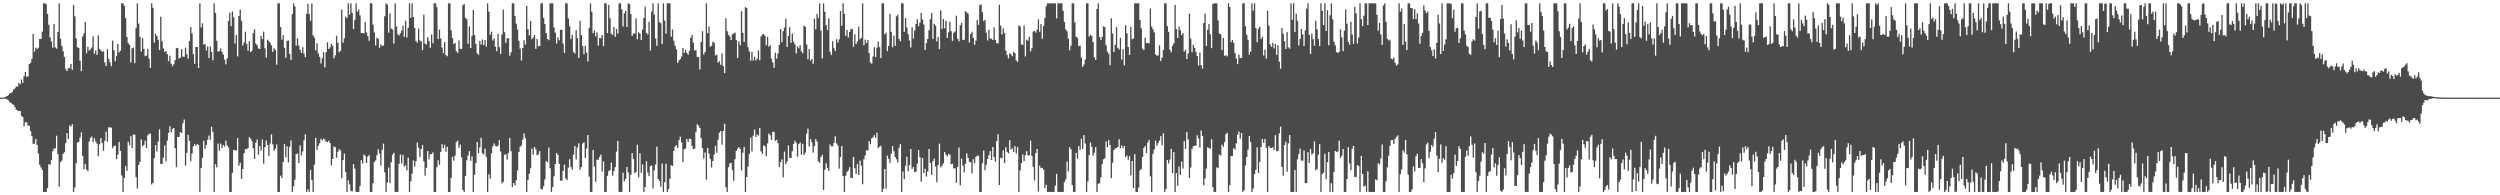 <?xml version="1.0" encoding="UTF-8"?>
<svg xmlns="http://www.w3.org/2000/svg" width="1920" height="150">
  <path d="M0 75.000h1v1.000H0zM1 75.000h1v1.000H1zM2 74.885h1v1.000H2zM3 74.700h1v1.000H3zM4 74.362h1v1.488H4zM5 73.705h1v2.614H5zM6 73.080h1v3.965H6zM7 71.683h1v6.855H7zM8 71.400h1v7.557H8zM9 70.510h1v9.457H9zM10 68.717h1v11.839H10zM11 67.930h1v14.403H11zM12 66.354h1v18.036H12zM13 66.531h1v18.204H13zM14 63.605h1v21.788H14zM15 64.732h1v20.466H15zM16 61.084h1v27.910H16zM17 63.650h1v26.260H17zM18 58.512h1v38.571H18zM19 55.308h1v38.607H19zM20 59.006h1v34.939H20zM21 58.689h1v37.757H21zM22 49.132h1v47.484H22zM23 48.325h1v52.372H23zM24 45.172h1v59.421H24zM25 26.013h1v84.535H25zM26 39.680h1v70.581H26zM27 36.614h1v70.151H27zM28 37.815h1v73.494H28zM29 36.656h1v81.299H29zM30 29.941h1v96.610H30zM31 29.880h1v98.708H31zM32 24.307h1v106.177H32zM33 2.579h1v144.842H33zM34 2.579h1v144.842H34zM35 3.314h1v144.107H35zM36 10.700h1v133.671H36zM37 18.987h1v107.188H37zM38 28.760h1v97.663H38zM39 31.813h1v90.950H39zM40 36.598h1v79.512H40zM41 18.307h1v95.811H41zM42 36.423h1v77.483H42zM43 37.389h1v66.840H43zM44 24.591h1v93.765H44zM45 2.579h1v140.820H45zM46 29.729h1v94.812H46zM47 35.212h1v88.120H47zM48 39.387h1v78.790H48zM49 43.773h1v73.143H49zM50 53.100h1v56.856H50zM51 54.581h1v47.664H51zM52 52.389h1v54.342H52zM53 52.257h1v44.151H53zM54 49.122h1v48.097H54zM55 53.677h1v41.687H55zM56 3.743h1v143.678H56zM57 12.523h1v131.415H57zM58 29.425h1v96.028H58zM59 36.199h1v73.342H59zM60 36.878h1v72.080H60zM61 46.694h1v59.059H61zM62 54.630h1v46.980H62zM63 28.103h1v91.755H63zM64 25.617h1v104.346H64zM65 16.801h1v109.102H65zM66 40.875h1v89.256H66zM67 35.812h1v95.675H67zM68 38.860h1v69.858H68zM69 37.920h1v68.020H69zM70 36.513h1v68.353H70zM71 27.854h1v81.246H71zM72 41.225h1v64.964H72zM73 38.685h1v69.914H73zM74 42.205h1v68.107H74zM75 27.251h1v92.724H75zM76 37.506h1v73.244H76zM77 38.813h1v67.200H77zM78 39.721h1v70.188H78zM79 39.412h1v76.428H79zM80 47.988h1v60.124H80zM81 50.666h1v50.486H81zM82 37.708h1v71.171H82zM83 45.125h1v52.648H83zM84 47.769h1v50.112H84zM85 50.841h1v47.188H85zM86 31.217h1v82.574H86zM87 38.574h1v73.722H87zM88 47.005h1v64.822H88zM89 42.844h1v79.459H89zM90 33.674h1v85.174H90zM91 40.244h1v68.691H91zM92 38.948h1v76.889H92zM93 2.579h1v132.150H93zM94 2.579h1v144.842H94zM95 4.404h1v132.315H95zM96 13.977h1v113.436H96zM97 28.481h1v102.763H97zM98 33.130h1v75.754H98zM99 34.510h1v77.013H99zM100 48.036h1v56.566H100zM101 37.000h1v76.647H101zM102 36.554h1v66.729H102zM103 48.555h1v54.908H103zM104 21.607h1v114.491H104zM105 2.579h1v142.157H105zM106 18.055h1v108.580H106zM107 28.329h1v95.965H107zM108 39.532h1v67.500H108zM109 29.265h1v83.042H109zM110 37.535h1v73.770H110zM111 43.176h1v64.860H111zM112 42.712h1v70.994H112zM113 37.435h1v66.534H113zM114 44.946h1v57.710H114zM115 52.061h1v50.617H115zM116 2.579h1v139.127H116zM117 5.970h1v134.442H117zM118 32.841h1v88.606H118zM119 25.796h1v85.741H119zM120 27.682h1v88.721H120zM121 30.466h1v78.359H121zM122 38.361h1v60.941H122zM123 12.746h1v113.163H123zM124 31.699h1v94.226H124zM125 37.265h1v83.842H125zM126 39.835h1v71.892H126zM127 39.228h1v84.732H127zM128 41.639h1v66.266H128zM129 46.981h1v55.045H129zM130 42.726h1v54.181H130zM131 48.902h1v52.775H131zM132 50.946h1v47.979H132zM133 49.350h1v48.898H133zM134 46.163h1v67.652H134zM135 36.987h1v91.347H135zM136 36.778h1v68.335H136zM137 44.923h1v60.317H137zM138 44.231h1v57.149H138zM139 37.819h1v64.385H139zM140 43.531h1v51.074H140zM141 43.561h1v48.260H141zM142 36.643h1v90.519H142zM143 41.620h1v75.706H143zM144 45.048h1v58.460H144zM145 31.523h1v76.656H145zM146 20.783h1v102.954H146zM147 25.670h1v92.370H147zM148 41.592h1v70.785H148zM149 49.024h1v61.468H149zM150 36.044h1v76.114H150zM151 36.043h1v74.546H151zM152 52.107h1v59.242H152zM153 2.579h1v144.842H153zM154 21.078h1v107.873H154zM155 17.933h1v103.245H155zM156 34.223h1v73.911H156zM157 33.843h1v80.429H157zM158 38.710h1v72.559H158zM159 35.646h1v71.779H159zM160 44.580h1v59.512H160zM161 35.761h1v71.543H161zM162 39.955h1v57.415H162zM163 46.337h1v54.984H163zM164 2.579h1v144.842H164zM165 10.021h1v116.120H165zM166 31.351h1v97.254H166zM167 39.658h1v70.622H167zM168 39.237h1v76.411H168zM169 37.163h1v73.094H169zM170 39.782h1v73.903H170zM171 41.855h1v69.479H171zM172 45.752h1v66.839H172zM173 49.432h1v58.620H173zM174 44.775h1v66.947H174zM175 16.150h1v97.029H175zM176 9.752h1v137.669H176zM177 20.106h1v127.315H177zM178 8.803h1v124.001H178zM179 13.270h1v101.903H179zM180 33.492h1v82.011H180zM181 26.821h1v88.742H181zM182 43.253h1v62.733H182zM183 12.256h1v115.015H183zM184 7.431h1v117.532H184zM185 15.915h1v121.577H185zM186 34.984h1v94.852H186zM187 32.568h1v85.076H187zM188 24.352h1v90.163H188zM189 33.735h1v80.868H189zM190 38.893h1v74.776H190zM191 31.564h1v73.696H191zM192 40.025h1v66.321H192zM193 38.987h1v69.448H193zM194 25.520h1v88.334H194zM195 22.460h1v99.622H195zM196 33.405h1v76.218H196zM197 34.769h1v72.328H197zM198 37.219h1v81.605H198zM199 37.641h1v74.550H199zM200 27.601h1v88.166H200zM201 30.126h1v76.916H201zM202 24.252h1v101.424H202zM203 37.081h1v75.921H203zM204 44.310h1v63.559H204zM205 30.489h1v80.800H205zM206 31.553h1v88.313H206zM207 32.857h1v77.392H207zM208 34.804h1v68.357H208zM209 39.878h1v70.978H209zM210 37.022h1v78.707H210zM211 38.349h1v75.780H211zM212 49.662h1v61.278H212zM213 2.579h1v144.842H213zM214 2.579h1v144.842H214zM215 20.735h1v114.171H215zM216 30.487h1v106.262H216zM217 27.074h1v97.372H217zM218 36.693h1v73.857H218zM219 44.328h1v76.548H219zM220 31.432h1v80.950H220zM221 31.070h1v93.673H221zM222 41.389h1v71.364H222zM223 45.998h1v61.790H223zM224 10.836h1v136.585H224zM225 2.579h1v140.559H225zM226 4.950h1v133.078H226zM227 35.079h1v83.259H227zM228 29.452h1v88.483H228zM229 34.979h1v90.195H229zM230 38.196h1v73.415H230zM231 40.725h1v78.629H231zM232 36.213h1v80.047H232zM233 41.163h1v66.631H233zM234 43.925h1v59.221H234zM235 10.570h1v136.851H235zM236 2.796h1v142.595H236zM237 10.747h1v136.674H237zM238 15.982h1v114.478H238zM239 2.579h1v135.714H239zM240 27.208h1v120.213H240zM241 28.899h1v97.630H241zM242 38.633h1v67.184H242zM243 33.223h1v81.909H243zM244 41.043h1v70.977H244zM245 43.602h1v66.415H245zM246 48.670h1v57.950H246zM247 44.802h1v63.025H247zM248 40.147h1v66.239H248zM249 51.772h1v55.465H249zM250 39.987h1v68.817H250zM251 32.489h1v76.639H251zM252 37.632h1v70.446H252zM253 36.420h1v73.484H253zM254 33.535h1v93.432H254zM255 35.210h1v86.887H255zM256 44.794h1v67.757H256zM257 42.511h1v70.580H257zM258 27.515h1v93.581H258zM259 32.833h1v83.694H259zM260 40.133h1v74.448H260zM261 39.055h1v76.413H261zM262 7.448h1v129.395H262zM263 32.776h1v90.216H263zM264 29.389h1v88.587H264zM265 12.734h1v119.451H265zM266 13.977h1v133.444H266zM267 2.579h1v135.904H267zM268 11.227h1v130.466H268zM269 2.579h1v143.975H269zM270 9.863h1v137.179H270zM271 22.350h1v103.756H271zM272 15.268h1v114.217H272zM273 2.579h1v144.842H273zM274 9.035h1v138.386H274zM275 7.449h1v139.972H275zM276 11.814h1v131.026H276zM277 25.410h1v97.640H277zM278 25.405h1v100.207H278zM279 25.679h1v92.958H279zM280 17.013h1v102.692H280zM281 24.916h1v100.269H281zM282 27.791h1v92.495H282zM283 31.283h1v87.815H283zM284 2.579h1v144.842H284zM285 2.579h1v144.842H285zM286 19.016h1v121.646H286zM287 24.957h1v99.509H287zM288 34.799h1v88.364H288zM289 28.946h1v90.186H289zM290 29.879h1v84.744H290zM291 36.730h1v81.238H291zM292 34.065h1v93.073H292zM293 35.377h1v79.717H293zM294 34.990h1v75.338H294zM295 12.422h1v119.927H295zM296 2.713h1v144.708H296zM297 3.494h1v136.608H297zM298 25.043h1v103.629H298zM299 10.350h1v130.233H299zM300 22.078h1v102.611H300zM301 22.667h1v96.130H301zM302 33.488h1v83.904H302zM303 2.579h1v144.842H303zM304 20.211h1v127.210H304zM305 26.285h1v121.136H305zM306 27.218h1v98.568H306zM307 25.720h1v92.948H307zM308 23.563h1v102.031H308zM309 19.694h1v99.221H309zM310 28.204h1v99.815H310zM311 15.862h1v111.096H311zM312 28.752h1v102.044H312zM313 21.264h1v99.788H313zM314 2.579h1v144.842H314zM315 13.692h1v125.620H315zM316 2.579h1v130.814H316zM317 13.098h1v110.084H317zM318 21.466h1v106.368H318zM319 31.598h1v92.239H319zM320 32.697h1v76.819H320zM321 21.885h1v91.481H321zM322 31.041h1v89.437H322zM323 31.785h1v82.720H323zM324 38.517h1v72.790H324zM325 11.210h1v112.687H325zM326 33.559h1v101.367H326zM327 34.079h1v94.866H327zM328 28.490h1v87.448H328zM329 31.477h1v90.951H329zM330 36.661h1v81.871H330zM331 26.484h1v91.746H331zM332 33.187h1v83.845H332zM333 2.579h1v144.842H333zM334 2.579h1v144.842H334zM335 5.537h1v122.863H335zM336 29.980h1v93.080H336zM337 22.760h1v103.877H337zM338 29.481h1v87.213H338zM339 36.532h1v74.202H339zM340 40.847h1v72.892H340zM341 32.335h1v78.896H341zM342 42.308h1v74.199H342zM343 43.159h1v69.602H343zM344 2.579h1v144.842H344zM345 2.579h1v144.842H345zM346 23.290h1v113.324H346zM347 29.183h1v91.257H347zM348 33.852h1v89.581H348zM349 32.993h1v86.561H349zM350 39.373h1v69.764H350zM351 40.507h1v67.464H351zM352 31.063h1v82.443H352zM353 37.527h1v73.451H353zM354 37.495h1v83.372H354zM355 4.109h1v141.736H355zM356 3.020h1v144.401H356zM357 13.704h1v121.399H357zM358 14.794h1v108.319H358zM359 33.626h1v85.857H359zM360 20.319h1v95.735H360zM361 36.883h1v86.620H361zM362 27.501h1v92.616H362zM363 7.610h1v139.811H363zM364 26.753h1v107.492H364zM365 33.709h1v91.433H365zM366 40.960h1v68.059H366zM367 42.133h1v75.585H367zM368 31.477h1v81.660H368zM369 34.203h1v71.572H369zM370 30.341h1v87.292H370zM371 34.612h1v84.069H371zM372 30.705h1v83.417H372zM373 35.899h1v84.570H373zM374 2.579h1v144.842H374zM375 8.976h1v124.971H375zM376 26.687h1v110.442H376zM377 24.238h1v93.464H377zM378 31.069h1v81.251H378zM379 29.422h1v80.739H379zM380 35.852h1v76.127H380zM381 39.401h1v73.137H381zM382 25.975h1v85.891H382zM383 36.218h1v71.528H383zM384 41.380h1v74.999H384zM385 26.563h1v114.203H385zM386 7.392h1v132.200H386zM387 24.702h1v94.250H387zM388 32.892h1v85.563H388zM389 29.312h1v93.320H389zM390 29.389h1v88.003H390zM391 42.757h1v63.286H391zM392 40.205h1v75.966H392zM393 2.579h1v141.123H393zM394 2.579h1v137.979H394zM395 12.231h1v130.211H395zM396 18.190h1v120.205H396zM397 22.676h1v108.233H397zM398 31.294h1v85.447H398zM399 37.292h1v75.461H399zM400 46.448h1v65.226H400zM401 36.906h1v70.322H401zM402 30.852h1v71.606H402zM403 34.222h1v71.732H403zM404 4.457h1v142.964H404zM405 22.498h1v115.786H405zM406 27.074h1v106.428H406zM407 16.183h1v113.009H407zM408 30.123h1v84.078H408zM409 28.766h1v90.051H409zM410 26.902h1v86.040H410zM411 37.519h1v77.121H411zM412 29.867h1v89.426H412zM413 35.517h1v83.029H413zM414 35.189h1v80.884H414zM415 2.579h1v142.426H415zM416 2.579h1v142.965H416zM417 13.751h1v129.196H417zM418 18.357h1v119.426H418zM419 25.392h1v98.190H419zM420 29.888h1v94.796H420zM421 30.866h1v82.454H421zM422 2.579h1v126.615H422zM423 2.579h1v144.842H423zM424 2.579h1v141.020H424zM425 21.110h1v114.333H425zM426 25.100h1v100.860H426zM427 33.392h1v84.122H427zM428 28.675h1v90.211H428zM429 30.992h1v94.790H429zM430 22.870h1v115.761H430zM431 22.905h1v115.995H431zM432 33.482h1v97.789H432zM433 40.706h1v85.686H433zM434 2.579h1v134.556H434zM435 2.579h1v135.774H435zM436 14.126h1v114.581H436zM437 20.236h1v102.047H437zM438 30.001h1v98.190H438zM439 26.757h1v103.493H439zM440 39.823h1v78.917H440zM441 41.182h1v70.874H441zM442 23.369h1v99.114H442zM443 29.427h1v83.887H443zM444 44.418h1v65.627H444zM445 15.949h1v114.413H445zM446 26.925h1v101.343H446zM447 35.362h1v74.862H447zM448 41.696h1v67.606H448zM449 35.152h1v86.261H449zM450 40.442h1v73.725H450zM451 47.234h1v56.432H451zM452 21.395h1v114.217H452zM453 2.579h1v144.842H453zM454 9.014h1v138.407H454zM455 25.503h1v89.624H455zM456 23.444h1v104.506H456zM457 27.884h1v111.688H457zM458 24.868h1v97.715H458zM459 35.041h1v87.650H459zM460 29.245h1v91.212H460zM461 29.321h1v89.418H461zM462 26.903h1v104.869H462zM463 35.408h1v88.611H463zM464 2.579h1v144.842H464zM465 2.579h1v144.842H465zM466 25.379h1v109.639H466zM467 3.835h1v127.640H467zM468 14.038h1v116.576H468zM469 25.942h1v98.943H469zM470 26.652h1v108.143H470zM471 20.743h1v110.696H471zM472 28.258h1v100.123H472zM473 22.239h1v94.215H473zM474 25.814h1v82.592H474zM475 2.579h1v144.842H475zM476 2.579h1v144.842H476zM477 7.103h1v140.318H477zM478 20.338h1v112.301H478zM479 10.215h1v129.131H479zM480 8.350h1v129.086H480zM481 20.661h1v107.614H481zM482 2.579h1v129.865H482zM483 3.185h1v144.236H483zM484 10.783h1v123.443H484zM485 27.626h1v89.991H485zM486 25.701h1v96.586H486zM487 25.818h1v107.215H487zM488 14.125h1v117.919H488zM489 30.110h1v81.037H489zM490 24.791h1v111.471H490zM491 25.835h1v91.935H491zM492 30.711h1v101.984H492zM493 22.713h1v103.561H493zM494 13.828h1v133.593H494zM495 5.121h1v138.510H495zM496 25.335h1v98.531H496zM497 26.495h1v105.917H497zM498 16.869h1v118.429H498zM499 38.825h1v88.825H499zM500 8.900h1v118.201H500zM501 2.579h1v142.160H501zM502 11.291h1v119.512H502zM503 29.619h1v96.739H503zM504 35.249h1v77.414H504zM505 2.579h1v134.874H505zM506 17.013h1v121.960H506zM507 17.802h1v125.649H507zM508 33.893h1v91.700H508zM509 2.579h1v144.842H509zM510 15.881h1v124.068H510zM511 25.823h1v99.913H511zM512 2.579h1v144.842H512zM513 2.579h1v142.528H513zM514 2.579h1v134.694H514zM515 28.230h1v98.638H515zM516 22.623h1v104.924H516zM517 31.295h1v84.595H517zM518 35.133h1v77.249H518zM519 37.882h1v73.603H519zM520 48.262h1v65.392H520zM521 46.459h1v61.136H521zM522 45.424h1v59.490H522zM523 43.443h1v65.932H523zM524 36.877h1v87.644H524zM525 40.638h1v74.055H525zM526 38.470h1v75.573H526zM527 40.599h1v66.082H527zM528 41.980h1v67.008H528zM529 38.986h1v67.499H529zM530 29.009h1v77.834H530zM531 26.865h1v85.274H531zM532 32.840h1v81.756H532zM533 38.636h1v75.641H533zM534 38.567h1v62.723H534zM535 43.692h1v51.682H535zM536 43.857h1v52.597H536zM537 53.389h1v44.898H537zM538 32.205h1v73.934H538zM539 23.951h1v89.866H539zM540 41.811h1v80.034H540zM541 39.982h1v77.162H541zM542 2.579h1v135.413H542zM543 25.459h1v88.097H543zM544 20.351h1v97.671H544zM545 35.914h1v86.275H545zM546 35.141h1v93.499H546zM547 32.014h1v91.617H547zM548 32.892h1v85.801H548zM549 42.595h1v69.375H549zM550 41.998h1v75.361H550zM551 48.002h1v59.302H551zM552 47.021h1v54.909H552zM553 49.783h1v50.867H553zM554 41.063h1v70.061H554zM555 50.768h1v49.856H555zM556 56.143h1v38.886H556zM557 14.008h1v129.739H557zM558 23.969h1v123.452H558zM559 26.779h1v101.637H559zM560 27.995h1v97.519H560zM561 30.729h1v94.368H561zM562 26.388h1v104.361H562zM563 25.700h1v113.176H563zM564 25.046h1v97.277H564zM565 30.749h1v85.236H565zM566 44.485h1v69.690H566zM567 31.719h1v81.310H567zM568 34.783h1v79.550H568zM569 8.612h1v122.265H569zM570 25.290h1v91.998H570zM571 32.241h1v80.541H571zM572 5.454h1v141.967H572zM573 6.243h1v129.683H573zM574 36.231h1v91.594H574zM575 39.492h1v78.555H575zM576 46.652h1v59.085H576zM577 39.791h1v76.635H577zM578 46.433h1v57.794H578zM579 43.449h1v56.064H579zM580 46.514h1v58.695H580zM581 44.999h1v58.319H581zM582 38.579h1v65.626H582zM583 46.305h1v51.873H583zM584 28.002h1v88.204H584zM585 26.481h1v91.702H585zM586 26.154h1v85.510H586zM587 27.447h1v84.937H587zM588 34.718h1v85.180H588zM589 28.199h1v81.942H589zM590 35.897h1v66.547H590zM591 34.621h1v69.247H591zM592 45.011h1v62.413H592zM593 47.995h1v53.296H593zM594 52.092h1v49.193H594zM595 40.552h1v67.631H595zM596 45.094h1v62.250H596zM597 41.158h1v68.764H597zM598 34.489h1v93.827H598zM599 22.231h1v102.408H599zM600 32.491h1v89.881H600zM601 23.947h1v112.220H601zM602 21.127h1v95.257H602zM603 14.423h1v111.752H603zM604 36.050h1v88.037H604zM605 27.619h1v84.161H605zM606 20.843h1v100.384H606zM607 32.870h1v88.463H607zM608 25.656h1v90.370H608zM609 32.228h1v78.279H609zM610 34.013h1v74.046H610zM611 40.991h1v68.733H611zM612 35.599h1v84.693H612zM613 37.122h1v73.589H613zM614 34.732h1v74.558H614zM615 39.477h1v79.249H615zM616 40.917h1v69.538H616zM617 19.643h1v99.402H617zM618 20.655h1v96.589H618zM619 34.113h1v68.506H619zM620 45.502h1v53.252H620zM621 37.626h1v74.857H621zM622 46.617h1v60.272H622zM623 45.321h1v63.897H623zM624 48.971h1v68.253H624zM625 14.225h1v97.935H625zM626 22.462h1v84.317H626zM627 10.702h1v97.991H627zM628 13.935h1v109.872H628zM629 2.579h1v122.335H629zM630 23.525h1v97.059H630zM631 44.858h1v73.974H631zM632 2.579h1v143.406H632zM633 9.045h1v121.299H633zM634 19.268h1v106.071H634zM635 23.036h1v106.098H635zM636 14.083h1v117.252H636zM637 39.642h1v71.231H637zM638 42.297h1v70.133H638zM639 31.658h1v80.737H639zM640 37.055h1v72.736H640zM641 39.177h1v65.538H641zM642 30.108h1v80.050H642zM643 32.776h1v78.987H643zM644 30.255h1v99.236H644zM645 8.470h1v112.169H645zM646 19.760h1v92.471H646zM647 2.579h1v132.565H647zM648 10.600h1v136.821H648zM649 27.517h1v107.425H649zM650 22.890h1v109.180H650zM651 28.803h1v102.070H651zM652 24.633h1v103.734H652zM653 22.413h1v114.198H653zM654 22.180h1v114.480H654zM655 35.911h1v84.638H655zM656 26.332h1v102.900H656zM657 33.853h1v99.845H657zM658 31.891h1v94.075H658zM659 20.421h1v113.971H659zM660 30.205h1v93.113H660zM661 28.964h1v98.322H661zM662 2.579h1v138.929H662zM663 34.819h1v87.444H663zM664 30.399h1v88.933H664zM665 33.094h1v82.253H665zM666 30.687h1v85.015H666zM667 40.801h1v67.688H667zM668 48.052h1v62.749H668zM669 48.916h1v57.343H669zM670 43.356h1v62.072H670zM671 36.287h1v67.585H671zM672 43.700h1v62.176H672zM673 36.596h1v65.407H673zM674 31.913h1v81.845H674zM675 36.202h1v76.416H675zM676 44.548h1v67.385H676zM677 2.579h1v144.842H677zM678 2.579h1v142.463H678zM679 26.372h1v103.397H679zM680 25.036h1v119.740H680zM681 39.277h1v80.259H681zM682 35.310h1v86.642H682zM683 10.642h1v114.444H683zM684 24.412h1v93.661H684zM685 36.344h1v75.885H685zM686 27.374h1v88.872H686zM687 35.112h1v85.435H687zM688 12.480h1v109.824H688zM689 11.231h1v113.520H689zM690 30.001h1v83.436H690zM691 31.674h1v78.953H691zM692 2.579h1v144.842H692zM693 2.579h1v129.185H693zM694 24.530h1v112.980H694zM695 13.855h1v113.436H695zM696 21.160h1v99.226H696zM697 26.337h1v105.190H697zM698 31.133h1v95.707H698zM699 36.455h1v78.023H699zM700 20.850h1v108.915H700zM701 29.632h1v98.749H701zM702 23.353h1v108.797H702zM703 18.427h1v113.390H703zM704 14.724h1v111.082H704zM705 20.237h1v94.961H705zM706 17.354h1v103.417H706zM707 9.926h1v129.585H707zM708 15.005h1v106.275H708zM709 18.849h1v114.091H709zM710 38.347h1v91.239H710zM711 33.125h1v102.496H711zM712 29.853h1v101.905H712zM713 23.265h1v91.200H713zM714 14.687h1v110.483H714zM715 10.077h1v124.116H715zM716 29.875h1v93.905H716zM717 18.204h1v103.535H717zM718 19.677h1v108.204H718zM719 31.803h1v108.252H719zM720 28.375h1v98.369H720zM721 37.719h1v72.553H721zM722 7.913h1v120.656H722zM723 22.214h1v105.092H723zM724 14.658h1v110.778H724zM725 21.725h1v95.079H725zM726 15.872h1v102.949H726zM727 29.133h1v90.997H727zM728 24.816h1v93.393H728zM729 16.681h1v102.066H729zM730 23.981h1v102.199H730zM731 31.370h1v94.368H731zM732 25.147h1v104.211H732zM733 24.161h1v105.079H733zM734 12.044h1v128.322H734zM735 29.709h1v98.386H735zM736 31.731h1v81.577H736zM737 19.474h1v122.805H737zM738 17.572h1v104.322H738zM739 30.831h1v96.323H739zM740 30.544h1v101.921H740zM741 8.544h1v117.278H741zM742 9.542h1v108.268H742zM743 10.435h1v110.796H743zM744 32.631h1v91.613H744zM745 26.152h1v98.531H745zM746 24.321h1v108.795H746zM747 29.018h1v93.175H747zM748 34.369h1v91.022H748zM749 31.182h1v89.334H749zM750 15.321h1v104.110H750zM751 19.051h1v100.644H751zM752 3.971h1v143.450H752zM753 3.368h1v144.053H753zM754 9.428h1v115.965H754zM755 16.225h1v99.396H755zM756 15.343h1v115.374H756zM757 25.146h1v101.324H757zM758 31.101h1v91.071H758zM759 22.783h1v96.454H759zM760 29.533h1v86.557H760zM761 29.704h1v93.116H761zM762 30.777h1v82.088H762zM763 20.973h1v99.649H763zM764 30.660h1v93.583H764zM765 33.116h1v75.266H765zM766 33.361h1v69.703H766zM767 3.694h1v138.367H767zM768 19.588h1v101.486H768zM769 26.504h1v95.211H769zM770 21.738h1v93.694H770zM771 25.517h1v99.733H771zM772 38.877h1v74.107H772zM773 42.282h1v74.350H773zM774 44.829h1v73.009H774zM775 40.887h1v66.789H775zM776 41.750h1v73.193H776zM777 43.228h1v70.586H777zM778 39.688h1v77.048H778zM779 40.792h1v71.433H779zM780 46.436h1v71.452H780zM781 47.526h1v65.448H781zM782 19.543h1v127.877H782zM783 20.315h1v110.540H783zM784 34.119h1v91.231H784zM785 34.484h1v84.077H785zM786 19.620h1v104.009H786zM787 43.363h1v75.869H787zM788 30.393h1v85.695H788zM789 31.288h1v88.129H789zM790 28.174h1v91.124H790zM791 39.488h1v68.555H791zM792 37.075h1v82.738H792zM793 24.206h1v103.922H793zM794 23.671h1v114.892H794zM795 25.049h1v92.561H795zM796 22.785h1v91.620H796zM797 14.850h1v132.210H797zM798 24.361h1v102.900H798zM799 18.480h1v110.691H799zM800 29.762h1v99.156H800zM801 20.008h1v110.420H801zM802 13.788h1v130.751H802zM803 4.762h1v137.139H803zM804 2.579h1v144.842H804zM805 2.579h1v144.842H805zM806 2.579h1v144.842H806zM807 2.579h1v144.842H807zM808 2.579h1v144.842H808zM809 2.579h1v144.842H809zM810 2.579h1v139.930H810zM811 14.117h1v119.398H811zM812 2.579h1v144.842H812zM813 2.579h1v144.842H813zM814 2.579h1v144.842H814zM815 2.579h1v144.842H815zM816 8.297h1v139.124H816zM817 16.899h1v123.075H817zM818 22.545h1v115.252H818zM819 24.070h1v99.936H819zM820 29.639h1v101.990H820zM821 38.632h1v74.481H821zM822 35.147h1v79.570H822zM823 2.579h1v139.530H823zM824 2.579h1v144.842H824zM825 17.292h1v130.129H825zM826 28.196h1v89.173H826zM827 29.011h1v92.817H827zM828 35.491h1v76.649H828zM829 35.140h1v79.921H829zM830 44.299h1v62.269H830zM831 51.354h1v63.051H831zM832 49.580h1v54.146H832zM833 45.899h1v64.342H833zM834 2.579h1v144.842H834zM835 2.579h1v136.839H835zM836 28.041h1v91.092H836zM837 26.696h1v82.717H837zM838 27.667h1v85.143H838zM839 32.199h1v87.337H839zM840 43.891h1v73.464H840zM841 45.976h1v66.992H841zM842 6.894h1v140.527H842zM843 2.579h1v138.517H843zM844 28.525h1v112.171H844zM845 30.606h1v105.706H845zM846 28.364h1v97.784H846zM847 20.231h1v102.118H847zM848 20.804h1v100.802H848zM849 34.715h1v73.997H849zM850 39.600h1v73.455H850zM851 41.291h1v66.381H851zM852 50.080h1v61.230H852zM853 14.040h1v122.800H853zM854 25.658h1v99.389H854zM855 39.935h1v75.303H855zM856 34.479h1v79.565H856zM857 20.906h1v92.831H857zM858 36.758h1v76.159H858zM859 38.034h1v68.860H859zM860 29.060h1v84.776H860zM861 45.785h1v65.856H861zM862 37.760h1v76.075H862zM863 50.191h1v61.945H863zM864 19.374h1v101.271H864zM865 25.529h1v93.808H865zM866 36.085h1v86.718H866zM867 42.209h1v77.630H867zM868 20.567h1v114.115H868zM869 30.122h1v93.528H869zM870 29.534h1v114.914H870zM871 2.579h1v115.831H871zM872 2.579h1v144.842H872zM873 2.579h1v144.842H873zM874 2.579h1v141.388H874zM875 15.352h1v115.608H875zM876 21.712h1v108.097H876zM877 37.250h1v83.327H877zM878 38.487h1v75.179H878zM879 28.938h1v83.211H879zM880 33.106h1v84.404H880zM881 32.912h1v76.569H881zM882 33.379h1v74.072H882zM883 6.576h1v128.886H883zM884 20.346h1v127.075H884zM885 22.467h1v95.670H885zM886 24.882h1v89.891H886zM887 41.835h1v66.209H887zM888 42.725h1v69.300H888zM889 42.527h1v67.377H889zM890 34.763h1v73.223H890zM891 46.829h1v57.742H891zM892 44.237h1v67.386H892zM893 38.343h1v64.016H893zM894 2.579h1v144.842H894zM895 2.579h1v142.590H895zM896 20.105h1v102.733H896zM897 24.388h1v101.226H897zM898 38.187h1v84.346H898zM899 40.134h1v74.183H899zM900 35.121h1v97.804H900zM901 33.333h1v83.477H901zM902 3.809h1v143.612H902zM903 22.426h1v110.519H903zM904 29.208h1v113.519H904zM905 20.507h1v107.458H905zM906 23.200h1v111.156H906zM907 26.953h1v97.228H907zM908 25.295h1v104.185H908zM909 39.640h1v68.770H909zM910 38.170h1v76.221H910zM911 45.430h1v55.819H911zM912 41.026h1v66.024H912zM913 10.502h1v126.375H913zM914 29.717h1v98.922H914zM915 40.138h1v74.179H915zM916 34.509h1v77.820H916zM917 36.753h1v75.260H917zM918 39.857h1v71.900H918zM919 43.097h1v60.808H919zM920 50.341h1v56.050H920zM921 40.501h1v72.861H921zM922 50.086h1v50.167H922zM923 52.715h1v51.670H923zM924 17.712h1v124.675H924zM925 10.383h1v126.720H925zM926 35.275h1v94.209H926zM927 22.823h1v90.273H927zM928 18.479h1v95.242H928zM929 26.249h1v88.029H929zM930 36.947h1v69.987H930zM931 3.078h1v140.583H931zM932 2.579h1v144.842H932zM933 2.579h1v144.842H933zM934 2.579h1v125.971H934zM935 15.687h1v113.495H935zM936 25.755h1v92.910H936zM937 26.266h1v93.252H937zM938 38.483h1v72.558H938zM939 29.114h1v83.658H939zM940 42.904h1v66.266H940zM941 42.319h1v60.690H941zM942 43.298h1v58.631H942zM943 2.579h1v144.842H943zM944 5.473h1v136.670H944zM945 32.438h1v87.387H945zM946 30.658h1v89.080H946zM947 32.806h1v81.032H947zM948 40.855h1v74.005H948zM949 44.934h1v65.102H949zM950 49.241h1v54.170H950zM951 42.058h1v58.963H951zM952 44.642h1v61.848H952zM953 44.456h1v57.677H953zM954 2.579h1v144.842H954zM955 2.579h1v143.536H955zM956 20.153h1v106.941H956zM957 26.636h1v93.919H957zM958 30.570h1v84.378H958zM959 41.934h1v62.474H959zM960 39.728h1v69.232H960zM961 2.579h1v144.842H961zM962 8.187h1v136.561H962zM963 2.579h1v131.095H963zM964 21.521h1v108.827H964zM965 32.392h1v80.758H965zM966 22.080h1v110.721H966zM967 20.645h1v103.660H967zM968 29.932h1v82.985H968zM969 28.351h1v78.424H969zM970 42.650h1v67.175H970zM971 38.171h1v68.508H971zM972 45.013h1v68.372H972zM973 8.205h1v139.216H973zM974 19.593h1v92.531H974zM975 34.083h1v79.695H975zM976 36.044h1v77.691H976zM977 32.993h1v80.080H977zM978 37.183h1v78.215H978zM979 33.686h1v70.096H979zM980 42.050h1v74.197H980zM981 34.715h1v81.109H981zM982 47.322h1v55.112H982zM983 52.805h1v44.458H983zM984 21.588h1v106.572H984zM985 25.860h1v109.059H985zM986 31.631h1v79.834H986zM987 37.608h1v71.083H987zM988 24.663h1v107.235H988zM989 36.329h1v73.704H989zM990 37.384h1v66.288H990zM991 2.579h1v144.842H991zM992 15.198h1v132.223H992zM993 2.579h1v144.842H993zM994 24.694h1v105.861H994zM995 10.478h1v136.943H995zM996 15.952h1v106.477H996zM997 34.841h1v83.457H997zM998 29.830h1v84.272H998zM999 22.264h1v100.992H999zM1000 26.426h1v97.062H1000zM1001 35.305h1v80.259H1001zM1002 23.329h1v117.358H1002zM1003 6.720h1v133.858H1003zM1004 2.579h1v114.238H1004zM1005 26.740h1v98.396H1005zM1006 41.435h1v72.990H1006zM1007 25.715h1v92.995H1007zM1008 30.095h1v87.542H1008zM1009 35.074h1v73.481H1009zM1010 15.990h1v114.763H1010zM1011 22.487h1v107.268H1011zM1012 30.003h1v88.817H1012zM1013 35.398h1v75.349H1013zM1014 2.579h1v144.842H1014zM1015 8.385h1v125.403H1015zM1016 19.281h1v113.284H1016zM1017 2.579h1v115.480H1017zM1018 23.838h1v113.859H1018zM1019 7.835h1v116.794H1019zM1020 34.756h1v82.045H1020zM1021 11.751h1v135.670H1021zM1022 2.579h1v138.134H1022zM1023 14.782h1v132.638H1023zM1024 32.115h1v99.914H1024zM1025 34.793h1v81.066H1025zM1026 39.952h1v76.831H1026zM1027 40.810h1v75.477H1027zM1028 39.816h1v68.290H1028zM1029 22.522h1v98.818H1029zM1030 28.645h1v90.986H1030zM1031 39.317h1v75.112H1031zM1032 23.595h1v123.826H1032zM1033 7.255h1v140.166H1033zM1034 18.293h1v119.173H1034zM1035 32.236h1v80.740H1035zM1036 34.356h1v91.111H1036zM1037 16.808h1v113.810H1037zM1038 26.579h1v87.656H1038zM1039 33.802h1v78.241H1039zM1040 5.268h1v130.833H1040zM1041 10.365h1v125.422H1041zM1042 33.323h1v93.334H1042zM1043 28.765h1v98.799H1043zM1044 2.579h1v144.842H1044zM1045 14.701h1v104.997H1045zM1046 19.995h1v113.667H1046zM1047 12.064h1v131.241H1047zM1048 2.579h1v139.960H1048zM1049 2.579h1v144.842H1049zM1050 19.235h1v112.324H1050zM1051 2.579h1v144.842H1051zM1052 2.579h1v144.842H1052zM1053 2.579h1v144.842H1053zM1054 2.579h1v144.842H1054zM1055 2.579h1v144.842H1055zM1056 2.579h1v135.166H1056zM1057 11.351h1v127.188H1057zM1058 23.525h1v101.883H1058zM1059 17.586h1v108.649H1059zM1060 26.395h1v95.325H1060zM1061 34.457h1v76.470H1061zM1062 4.219h1v143.202H1062zM1063 2.579h1v144.842H1063zM1064 16.725h1v122.440H1064zM1065 29.768h1v98.685H1065zM1066 31.096h1v88.494H1066zM1067 30.470h1v81.674H1067zM1068 45.007h1v62.666H1068zM1069 45.610h1v61.909H1069zM1070 44.171h1v66.541H1070zM1071 48.257h1v58.352H1071zM1072 50.362h1v54.746H1072zM1073 49.491h1v54.494H1073zM1074 2.579h1v144.842H1074zM1075 8.942h1v124.830H1075zM1076 6.497h1v123.582H1076zM1077 34.446h1v81.003H1077zM1078 18.488h1v98.684H1078zM1079 31.995h1v75.408H1079zM1080 38.490h1v80.054H1080zM1081 2.579h1v131.561H1081zM1082 2.579h1v144.842H1082zM1083 6.184h1v141.237H1083zM1084 6.301h1v139.212H1084zM1085 14.559h1v113.294H1085zM1086 7.035h1v124.628H1086zM1087 14.732h1v105.267H1087zM1088 10.199h1v107.829H1088zM1089 18.081h1v110.881H1089zM1090 33.629h1v95.335H1090zM1091 27.715h1v94.561H1091zM1092 25.192h1v100.232H1092zM1093 4.181h1v135.868H1093zM1094 8.160h1v121.192H1094zM1095 10.150h1v100.823H1095zM1096 8.877h1v100.647H1096zM1097 23.676h1v97.876H1097zM1098 36.152h1v80.413H1098zM1099 38.643h1v72.658H1099zM1100 43.059h1v69.651H1100zM1101 37.845h1v68.678H1101zM1102 44.956h1v56.441H1102zM1103 32.954h1v86.599H1103zM1104 11.308h1v120.929H1104zM1105 18.015h1v103.939H1105zM1106 41.518h1v69.429H1106zM1107 2.579h1v122.473H1107zM1108 39.090h1v82.264H1108zM1109 34.237h1v88.427H1109zM1110 30.259h1v82.038H1110zM1111 2.579h1v144.842H1111zM1112 2.579h1v144.842H1112zM1113 2.579h1v144.842H1113zM1114 2.930h1v131.286H1114zM1115 14.014h1v123.221H1115zM1116 7.429h1v125.538H1116zM1117 24.379h1v94.480H1117zM1118 21.628h1v105.693H1118zM1119 21.429h1v102.214H1119zM1120 32.980h1v79.412H1120zM1121 29.445h1v84.910H1121zM1122 2.579h1v144.842H1122zM1123 2.579h1v144.842H1123zM1124 23.478h1v123.943H1124zM1125 26.447h1v94.037H1125zM1126 35.177h1v80.442H1126zM1127 36.112h1v83.499H1127zM1128 41.373h1v70.885H1128zM1129 42.084h1v62.720H1129zM1130 31.830h1v79.342H1130zM1131 30.113h1v90.952H1131zM1132 31.164h1v79.005H1132zM1133 12.967h1v119.294H1133zM1134 2.579h1v144.842H1134zM1135 22.062h1v116.839H1135zM1136 8.784h1v126.113H1136zM1137 8.175h1v115.864H1137zM1138 26.115h1v90.820H1138zM1139 34.549h1v83.479H1139zM1140 37.795h1v72.033H1140zM1141 2.579h1v144.842H1141zM1142 2.579h1v132.519H1142zM1143 13.698h1v118.432H1143zM1144 13.571h1v117.766H1144zM1145 16.238h1v102.557H1145zM1146 22.806h1v90.875H1146zM1147 32.535h1v96.026H1147zM1148 29.381h1v96.068H1148zM1149 34.441h1v100.589H1149zM1150 23.578h1v103.236H1150zM1151 43.926h1v76.955H1151zM1152 14.692h1v131.722H1152zM1153 3.794h1v143.627H1153zM1154 14.333h1v131.356H1154zM1155 25.737h1v103.496H1155zM1156 35.796h1v98.900H1156zM1157 30.265h1v88.115H1157zM1158 32.971h1v75.496H1158zM1159 38.871h1v73.915H1159zM1160 18.573h1v104.584H1160zM1161 41.458h1v67.656H1161zM1162 45.640h1v71.431H1162zM1163 28.105h1v114.675H1163zM1164 15.490h1v127.275H1164zM1165 24.825h1v109.671H1165zM1166 21.437h1v97.647H1166zM1167 29.682h1v91.823H1167zM1168 23.459h1v103.365H1168zM1169 31.108h1v85.579H1169zM1170 36.140h1v74.554H1170zM1171 2.579h1v144.842H1171zM1172 2.579h1v144.842H1172zM1173 19.125h1v128.296H1173zM1174 19.205h1v114.129H1174zM1175 24.374h1v104.037H1175zM1176 17.662h1v107.107H1176zM1177 35.109h1v80.145H1177zM1178 41.139h1v69.359H1178zM1179 31.161h1v84.648H1179zM1180 32.561h1v86.506H1180zM1181 38.575h1v67.393H1181zM1182 2.579h1v144.842H1182zM1183 9.094h1v138.327H1183zM1184 12.173h1v135.248H1184zM1185 23.467h1v116.422H1185zM1186 36.069h1v87.354H1186zM1187 39.349h1v80.026H1187zM1188 39.878h1v70.434H1188zM1189 51.327h1v53.654H1189zM1190 47.154h1v55.461H1190zM1191 49.930h1v53.456H1191zM1192 51.468h1v53.236H1192zM1193 2.579h1v123.398H1193zM1194 2.579h1v142.763H1194zM1195 2.579h1v144.842H1195zM1196 8.611h1v133.107H1196zM1197 24.003h1v101.687H1197zM1198 28.348h1v86.947H1198zM1199 44.536h1v62.172H1199zM1200 38.512h1v71.835H1200zM1201 2.579h1v144.842H1201zM1202 2.579h1v126.369H1202zM1203 22.638h1v113.686H1203zM1204 21.163h1v107.676H1204zM1205 18.252h1v108.768H1205zM1206 31.588h1v100.864H1206zM1207 21.568h1v110.597H1207zM1208 20.230h1v106.280H1208zM1209 34.992h1v87.005H1209zM1210 41.421h1v78.296H1210zM1211 31.471h1v84.114H1211zM1212 14.263h1v133.158H1212zM1213 2.579h1v140.604H1213zM1214 16.953h1v105.373H1214zM1215 40.207h1v67.210H1215zM1216 35.282h1v75.457H1216zM1217 34.054h1v79.511H1217zM1218 41.949h1v66.559H1218zM1219 39.765h1v68.727H1219zM1220 37.455h1v85.035H1220zM1221 46.309h1v58.725H1221zM1222 47.249h1v56.300H1222zM1223 18.767h1v104.270H1223zM1224 22.482h1v105.855H1224zM1225 26.454h1v96.978H1225zM1226 36.283h1v76.991H1226zM1227 29.303h1v81.817H1227zM1228 31.218h1v105.812H1228zM1229 30.745h1v79.754H1229zM1230 40.308h1v66.582H1230zM1231 2.579h1v144.842H1231zM1232 2.579h1v143.284H1232zM1233 8.102h1v135.089H1233zM1234 6.899h1v135.108H1234zM1235 23.777h1v121.779H1235zM1236 24.319h1v96.462H1236zM1237 33.455h1v88.873H1237zM1238 2.579h1v111.450H1238zM1239 22.349h1v97.389H1239zM1240 32.781h1v89.421H1240zM1241 38.150h1v84.035H1241zM1242 2.579h1v144.842H1242zM1243 5.220h1v134.582H1243zM1244 10.855h1v127.133H1244zM1245 36.150h1v89.047H1245zM1246 18.373h1v104.034H1246zM1247 13.857h1v116.236H1247zM1248 26.213h1v91.012H1248zM1249 33.985h1v85.560H1249zM1250 17.309h1v113.879H1250zM1251 25.312h1v97.344H1251zM1252 29.973h1v85.071H1252zM1253 2.579h1v144.842H1253zM1254 2.579h1v135.219H1254zM1255 28.273h1v100.537H1255zM1256 17.223h1v129.494H1256zM1257 7.608h1v125.458H1257zM1258 2.579h1v136.911H1258zM1259 28.583h1v99.611H1259zM1260 29.450h1v79.467H1260zM1261 4.507h1v142.914H1261zM1262 19.770h1v117.750H1262zM1263 16.529h1v112.586H1263zM1264 31.359h1v99.489H1264zM1265 18.356h1v115.049H1265zM1266 26.366h1v96.018H1266zM1267 17.182h1v97.648H1267zM1268 29.454h1v111.544H1268zM1269 34.198h1v103.762H1269zM1270 29.415h1v77.905H1270zM1271 42.765h1v61.516H1271zM1272 2.579h1v138.548H1272zM1273 20.797h1v120.658H1273zM1274 26.953h1v102.485H1274zM1275 25.592h1v95.380H1275zM1276 22.820h1v103.081H1276zM1277 32.749h1v84.626H1277zM1278 20.257h1v93.070H1278zM1279 9.483h1v127.476H1279zM1280 2.579h1v144.842H1280zM1281 29.601h1v84.654H1281zM1282 34.422h1v92.260H1282zM1283 14.415h1v128.865H1283zM1284 12.166h1v119.513H1284zM1285 21.718h1v103.301H1285zM1286 26.768h1v97.473H1286zM1287 2.579h1v144.842H1287zM1288 2.579h1v144.842H1288zM1289 18.434h1v126.102H1289zM1290 27.932h1v105.421H1290zM1291 2.579h1v144.842H1291zM1292 2.579h1v144.842H1292zM1293 2.579h1v144.842H1293zM1294 2.579h1v144.842H1294zM1295 2.579h1v135.567H1295zM1296 21.028h1v122.808H1296zM1297 17.767h1v129.654H1297zM1298 19.424h1v120.906H1298zM1299 19.229h1v111.835H1299zM1300 24.462h1v104.381H1300zM1301 27.994h1v105.639H1301zM1302 2.579h1v144.842H1302zM1303 2.579h1v144.842H1303zM1304 19.164h1v114.910H1304zM1305 24.151h1v105.225H1305zM1306 26.154h1v102.118H1306zM1307 27.089h1v89.599H1307zM1308 26.077h1v95.995H1308zM1309 33.976h1v81.002H1309zM1310 27.542h1v104.229H1310zM1311 36.421h1v88.452H1311zM1312 38.623h1v77.834H1312zM1313 2.579h1v144.842H1313zM1314 2.579h1v144.842H1314zM1315 10.196h1v127.592H1315zM1316 16.536h1v107.358H1316zM1317 16.325h1v129.921H1317zM1318 27.214h1v98.359H1318zM1319 35.453h1v83.034H1319zM1320 29.445h1v83.151H1320zM1321 2.579h1v144.842H1321zM1322 2.579h1v140.064H1322zM1323 7.408h1v139.485H1323zM1324 26.845h1v106.452H1324zM1325 22.765h1v112.049H1325zM1326 7.244h1v126.352H1326zM1327 5.163h1v126.609H1327zM1328 11.287h1v115.678H1328zM1329 20.386h1v108.625H1329zM1330 29.274h1v104.920H1330zM1331 21.358h1v103.271H1331zM1332 4.504h1v140.692H1332zM1333 16.908h1v116.699H1333zM1334 23.660h1v101.671H1334zM1335 29.600h1v94.448H1335zM1336 2.579h1v115.157H1336zM1337 18.920h1v105.095H1337zM1338 30.503h1v82.757H1338zM1339 31.191h1v86.035H1339zM1340 39.719h1v72.574H1340zM1341 36.484h1v78.058H1341zM1342 40.127h1v72.843H1342zM1343 18.867h1v104.444H1343zM1344 18.814h1v111.136H1344zM1345 28.210h1v114.847H1345zM1346 32.581h1v86.075H1346zM1347 27.507h1v96.643H1347zM1348 9.409h1v107.164H1348zM1349 15.278h1v104.896H1349zM1350 19.285h1v112.857H1350zM1351 2.579h1v144.842H1351zM1352 2.579h1v144.842H1352zM1353 2.579h1v143.671H1353zM1354 29.147h1v106.795H1354zM1355 28.477h1v95.552H1355zM1356 28.145h1v93.971H1356zM1357 34.575h1v83.234H1357zM1358 33.914h1v78.526H1358zM1359 20.232h1v97.916H1359zM1360 33.648h1v82.304H1360zM1361 32.923h1v79.867H1361zM1362 2.579h1v144.842H1362zM1363 12.301h1v129.362H1363zM1364 26.344h1v103.108H1364zM1365 26.627h1v101.509H1365zM1366 34.162h1v83.421H1366zM1367 36.077h1v87.382H1367zM1368 35.582h1v72.443H1368zM1369 35.437h1v71.627H1369zM1370 23.786h1v91.347H1370zM1371 27.406h1v76.276H1371zM1372 36.025h1v73.204H1372zM1373 2.579h1v144.842H1373zM1374 2.579h1v143.454H1374zM1375 22.597h1v102.985H1375zM1376 24.055h1v108.914H1376zM1377 14.887h1v119.543H1377zM1378 21.177h1v101.554H1378zM1379 27.509h1v96.767H1379zM1380 28.926h1v107.212H1380zM1381 2.579h1v144.842H1381zM1382 23.730h1v122.914H1382zM1383 15.329h1v131.366H1383zM1384 17.943h1v105.253H1384zM1385 20.196h1v123.324H1385zM1386 11.962h1v113.560H1386zM1387 15.223h1v112.624H1387zM1388 25.776h1v97.455H1388zM1389 25.615h1v93.913H1389zM1390 29.906h1v84.983H1390zM1391 32.466h1v97.185H1391zM1392 9.371h1v138.050H1392zM1393 14.001h1v133.420H1393zM1394 21.920h1v124.874H1394zM1395 32.204h1v95.398H1395zM1396 19.410h1v97.878H1396zM1397 33.065h1v86.608H1397zM1398 36.092h1v78.511H1398zM1399 17.538h1v95.491H1399zM1400 23.096h1v89.222H1400zM1401 14.729h1v114.903H1401zM1402 26.376h1v95.102H1402zM1403 2.579h1v143.043H1403zM1404 3.704h1v143.717H1404zM1405 13.162h1v108.698H1405zM1406 21.725h1v92.615H1406zM1407 19.051h1v105.699H1407zM1408 38.102h1v80.332H1408zM1409 37.606h1v70.009H1409zM1410 2.579h1v140.024H1410zM1411 2.579h1v144.842H1411zM1412 2.579h1v134.100H1412zM1413 12.822h1v116.243H1413zM1414 16.310h1v108.432H1414zM1415 13.595h1v112.623H1415zM1416 17.969h1v106.595H1416zM1417 36.302h1v86.772H1417zM1418 33.463h1v79.658H1418zM1419 39.119h1v70.867H1419zM1420 27.210h1v91.301H1420zM1421 38.615h1v72.596H1421zM1422 2.579h1v144.842H1422zM1423 12.605h1v122.197H1423zM1424 25.275h1v99.659H1424zM1425 20.517h1v102.511H1425zM1426 10.974h1v108.868H1426zM1427 28.750h1v94.047H1427zM1428 28.013h1v87.881H1428zM1429 38.558h1v81.152H1429zM1430 32.661h1v86.467H1430zM1431 35.578h1v83.446H1431zM1432 30.046h1v88.357H1432zM1433 2.579h1v144.842H1433zM1434 2.579h1v135.862H1434zM1435 2.579h1v134.738H1435zM1436 21.515h1v124.354H1436zM1437 14.985h1v107.853H1437zM1438 30.096h1v82.871H1438zM1439 20.498h1v93.106H1439zM1440 2.579h1v144.842H1440zM1441 3.740h1v136.869H1441zM1442 2.579h1v144.842H1442zM1443 19.707h1v112.947H1443zM1444 26.870h1v95.495H1444zM1445 26.707h1v100.349H1445zM1446 26.072h1v99.126H1446zM1447 26.825h1v116.023H1447zM1448 12.326h1v127.131H1448zM1449 28.143h1v108.701H1449zM1450 28.102h1v102.839H1450zM1451 23.664h1v106.098H1451zM1452 5.408h1v135.076H1452zM1453 11.748h1v122.911H1453zM1454 15.000h1v109.518H1454zM1455 15.826h1v108.367H1455zM1456 22.831h1v98.143H1456zM1457 28.552h1v89.535H1457zM1458 25.996h1v84.538H1458zM1459 32.077h1v81.697H1459zM1460 26.970h1v82.638H1460zM1461 41.737h1v66.809H1461zM1462 36.003h1v75.794H1462zM1463 2.579h1v139.774H1463zM1464 19.526h1v109.462H1464zM1465 29.141h1v100.055H1465zM1466 35.665h1v72.625H1466zM1467 21.895h1v100.640H1467zM1468 36.558h1v83.978H1468zM1469 29.246h1v77.012H1469zM1470 2.579h1v144.842H1470zM1471 2.579h1v144.842H1471zM1472 2.579h1v144.842H1472zM1473 23.052h1v106.419H1473zM1474 21.807h1v108.412H1474zM1475 26.583h1v102.910H1475zM1476 17.049h1v103.010H1476zM1477 23.504h1v103.982H1477zM1478 25.487h1v108.765H1478zM1479 27.328h1v95.432H1479zM1480 30.696h1v84.440H1480zM1481 18.555h1v128.866H1481zM1482 2.579h1v143.773H1482zM1483 14.689h1v125.392H1483zM1484 13.439h1v130.879H1484zM1485 16.466h1v112.553H1485zM1486 14.689h1v103.631H1486zM1487 28.218h1v95.228H1487zM1488 22.871h1v88.405H1488zM1489 4.807h1v140.923H1489zM1490 23.400h1v114.102H1490zM1491 30.572h1v91.405H1491zM1492 26.161h1v93.543H1492zM1493 2.579h1v144.842H1493zM1494 2.579h1v143.358H1494zM1495 2.579h1v136.425H1495zM1496 4.629h1v142.792H1496zM1497 7.598h1v135.537H1497zM1498 10.885h1v125.843H1498zM1499 6.759h1v122.844H1499zM1500 14.092h1v121.860H1500zM1501 2.579h1v144.842H1501zM1502 10.578h1v136.575H1502zM1503 15.551h1v117.598H1503zM1504 18.050h1v121.098H1504zM1505 27.917h1v98.619H1505zM1506 14.956h1v122.463H1506zM1507 14.076h1v106.418H1507zM1508 2.579h1v140.028H1508zM1509 20.892h1v123.992H1509zM1510 26.925h1v110.501H1510zM1511 20.180h1v119.884H1511zM1512 2.579h1v144.842H1512zM1513 2.579h1v137.666H1513zM1514 26.731h1v103.478H1514zM1515 9.907h1v129.717H1515zM1516 14.120h1v133.301H1516zM1517 17.101h1v115.225H1517zM1518 23.294h1v110.065H1518zM1519 2.579h1v144.842H1519zM1520 15.461h1v131.960H1520zM1521 13.640h1v122.696H1521zM1522 24.710h1v122.711H1522zM1523 2.579h1v144.842H1523zM1524 25.119h1v112.887H1524zM1525 16.424h1v110.978H1525zM1526 6.004h1v141.417H1526zM1527 2.579h1v144.842H1527zM1528 2.579h1v144.842H1528zM1529 23.145h1v102.201H1529zM1530 2.579h1v144.842H1530zM1531 2.579h1v144.842H1531zM1532 2.579h1v144.842H1532zM1533 2.579h1v144.842H1533zM1534 2.579h1v144.483H1534zM1535 15.681h1v123.325H1535zM1536 18.599h1v112.891H1536zM1537 21.952h1v101.199H1537zM1538 12.806h1v112.133H1538zM1539 18.272h1v103.670H1539zM1540 33.841h1v76.117H1540zM1541 11.388h1v112.612H1541zM1542 2.579h1v144.842H1542zM1543 8.976h1v138.444H1543zM1544 18.072h1v113.785H1544zM1545 21.689h1v104.409H1545zM1546 40.086h1v91.126H1546zM1547 30.542h1v83.106H1547zM1548 24.144h1v90.246H1548zM1549 29.763h1v84.341H1549zM1550 36.940h1v78.721H1550zM1551 26.508h1v91.964H1551zM1552 26.606h1v101.664H1552zM1553 2.579h1v144.842H1553zM1554 2.579h1v144.842H1554zM1555 7.530h1v139.891H1555zM1556 18.112h1v127.490H1556zM1557 14.457h1v126.859H1557zM1558 19.951h1v105.779H1558zM1559 27.846h1v97.973H1559zM1560 2.579h1v144.842H1560zM1561 2.579h1v144.842H1561zM1562 2.579h1v144.842H1562zM1563 11.366h1v132.290H1563zM1564 8.077h1v139.344H1564zM1565 9.580h1v127.810H1565zM1566 2.579h1v132.381H1566zM1567 2.579h1v122.163H1567zM1568 2.579h1v128.311H1568zM1569 18.746h1v117.246H1569zM1570 19.256h1v117.204H1570zM1571 2.579h1v144.842H1571zM1572 7.406h1v140.014H1572zM1573 2.906h1v144.515H1573zM1574 2.579h1v131.308H1574zM1575 2.579h1v129.304H1575zM1576 10.453h1v124.374H1576zM1577 14.228h1v124.049H1577zM1578 12.729h1v119.534H1578zM1579 18.676h1v121.948H1579zM1580 11.588h1v127.682H1580zM1581 19.966h1v105.540H1581zM1582 4.004h1v128.775H1582zM1583 15.707h1v121.532H1583zM1584 13.262h1v128.578H1584zM1585 24.234h1v99.108H1585zM1586 26.182h1v121.239H1586zM1587 15.609h1v116.631H1587zM1588 28.826h1v94.976H1588zM1589 33.652h1v86.954H1589zM1590 2.579h1v144.842H1590zM1591 2.579h1v144.842H1591zM1592 2.579h1v144.842H1592zM1593 5.346h1v142.075H1593zM1594 2.579h1v143.289H1594zM1595 15.629h1v108.126H1595zM1596 21.624h1v106.116H1596zM1597 26.372h1v98.263H1597zM1598 20.006h1v119.637H1598zM1599 24.826h1v104.299H1599zM1600 28.847h1v93.302H1600zM1601 2.579h1v144.842H1601zM1602 2.579h1v144.842H1602zM1603 23.233h1v113.353H1603zM1604 19.425h1v112.591H1604zM1605 39.885h1v80.363H1605zM1606 25.250h1v96.911H1606zM1607 37.959h1v88.297H1607zM1608 26.861h1v88.906H1608zM1609 14.720h1v118.269H1609zM1610 14.260h1v116.335H1610zM1611 32.536h1v81.401H1611zM1612 2.579h1v138.544H1612zM1613 2.579h1v144.842H1613zM1614 2.579h1v144.842H1614zM1615 8.393h1v139.028H1615zM1616 3.047h1v128.106H1616zM1617 2.579h1v133.600H1617zM1618 24.674h1v114.888H1618zM1619 20.517h1v105.271H1619zM1620 2.579h1v144.842H1620zM1621 2.579h1v143.087H1621zM1622 11.780h1v126.053H1622zM1623 13.949h1v117.236H1623zM1624 4.629h1v137.303H1624zM1625 8.020h1v130.131H1625zM1626 10.862h1v133.790H1626zM1627 14.810h1v121.851H1627zM1628 17.320h1v116.856H1628zM1629 11.863h1v135.558H1629zM1630 19.279h1v119.275H1630zM1631 2.579h1v144.842H1631zM1632 2.579h1v144.842H1632zM1633 6.699h1v140.721H1633zM1634 6.669h1v139.209H1634zM1635 22.649h1v118.786H1635zM1636 10.837h1v132.698H1636zM1637 35.846h1v73.518H1637zM1638 30.583h1v83.442H1638zM1639 24.353h1v101.181H1639zM1640 30.269h1v86.987H1640zM1641 35.111h1v101.084H1641zM1642 15.169h1v127.468H1642zM1643 4.114h1v139.180H1643zM1644 3.863h1v136.989H1644zM1645 14.922h1v110.748H1645zM1646 5.110h1v142.311H1646zM1647 2.579h1v132.796H1647zM1648 12.349h1v124.568H1648zM1649 18.577h1v101.169H1649zM1650 2.579h1v144.842H1650zM1651 2.579h1v144.842H1651zM1652 10.494h1v136.926H1652zM1653 8.924h1v131.063H1653zM1654 15.415h1v120.130H1654zM1655 8.907h1v122.853H1655zM1656 29.847h1v95.452H1656zM1657 27.708h1v89.067H1657zM1658 22.670h1v100.964H1658zM1659 31.911h1v84.156H1659zM1660 28.622h1v86.744H1660zM1661 2.579h1v144.842H1661zM1662 19.374h1v128.047H1662zM1663 2.579h1v138.368H1663zM1664 23.906h1v123.514H1664zM1665 34.642h1v112.779H1665zM1666 39.998h1v84.330H1666zM1667 42.466h1v70.496H1667zM1668 39.429h1v80.694H1668zM1669 25.756h1v100.191H1669zM1670 27.327h1v92.557H1670zM1671 24.744h1v111.752H1671zM1672 2.579h1v125.508H1672zM1673 2.579h1v144.842H1673zM1674 3.484h1v143.937H1674zM1675 4.848h1v142.573H1675zM1676 29.106h1v109.431H1676zM1677 27.146h1v105.404H1677zM1678 19.625h1v97.919H1678zM1679 24.926h1v92.686H1679zM1680 2.579h1v144.842H1680zM1681 2.579h1v144.842H1681zM1682 10.835h1v136.586H1682zM1683 14.450h1v130.076H1683zM1684 15.411h1v117.920H1684zM1685 15.610h1v131.811H1685zM1686 15.346h1v126.563H1686zM1687 14.665h1v132.756H1687zM1688 15.061h1v129.492H1688zM1689 19.587h1v127.834H1689zM1690 11.509h1v126.233H1690zM1691 2.971h1v144.450H1691zM1692 2.579h1v144.842H1692zM1693 11.119h1v136.302H1693zM1694 13.924h1v129.034H1694zM1695 17.943h1v129.478H1695zM1696 24.421h1v121.620H1696zM1697 20.991h1v100.894H1697zM1698 25.424h1v103.400H1698zM1699 19.053h1v121.706H1699zM1700 31.589h1v95.036H1700zM1701 24.697h1v99.012H1701zM1702 16.732h1v119.236H1702zM1703 16.123h1v124.636H1703zM1704 26.765h1v111.583H1704zM1705 22.736h1v115.483H1705zM1706 11.518h1v116.967H1706zM1707 27.215h1v112.461H1707zM1708 26.964h1v93.045H1708zM1709 27.928h1v92.554H1709zM1710 2.579h1v144.842H1710zM1711 2.579h1v144.842H1711zM1712 18.703h1v114.589H1712zM1713 19.258h1v121.910H1713zM1714 16.200h1v128.871H1714zM1715 18.304h1v110.144H1715zM1716 23.514h1v117.097H1716zM1717 2.579h1v137.599H1717zM1718 9.789h1v135.522H1718zM1719 15.912h1v118.914H1719zM1720 23.546h1v116.889H1720zM1721 2.579h1v144.842H1721zM1722 5.356h1v142.065H1722zM1723 2.579h1v143.031H1723zM1724 19.469h1v123.010H1724zM1725 10.740h1v121.067H1725zM1726 14.833h1v122.340H1726zM1727 12.958h1v131.310H1727zM1728 18.556h1v110.490H1728zM1729 15.691h1v125.973H1729zM1730 23.057h1v100.115H1730zM1731 18.138h1v108.589H1731zM1732 2.579h1v144.842H1732zM1733 12.339h1v129.218H1733zM1734 2.579h1v144.842H1734zM1735 7.696h1v129.031H1735zM1736 4.494h1v142.927H1736zM1737 20.455h1v115.654H1737zM1738 28.631h1v103.925H1738zM1739 15.393h1v117.555H1739zM1740 2.579h1v144.842H1740zM1741 2.579h1v144.542H1741zM1742 21.328h1v106.841H1742zM1743 15.071h1v132.350H1743zM1744 17.225h1v124.163H1744zM1745 2.579h1v138.711H1745zM1746 23.444h1v110.606H1746zM1747 2.579h1v144.842H1747zM1748 3.012h1v144.409H1748zM1749 15.958h1v113.431H1749zM1750 19.344h1v128.077H1750zM1751 2.579h1v144.842H1751zM1752 3.567h1v143.854H1752zM1753 2.678h1v144.743H1753zM1754 17.948h1v125.498H1754zM1755 2.579h1v144.842H1755zM1756 31.045h1v101.476H1756zM1757 9.533h1v113.151H1757zM1758 2.579h1v144.842H1758zM1759 2.579h1v142.948H1759zM1760 13.832h1v127.304H1760zM1761 4.897h1v133.534H1761zM1762 2.579h1v144.842H1762zM1763 2.579h1v144.842H1763zM1764 18.923h1v128.498H1764zM1765 14.120h1v133.281H1765zM1766 2.579h1v144.842H1766zM1767 3.941h1v138.074H1767zM1768 18.248h1v118.770H1768zM1769 20.675h1v113.880H1769zM1770 2.579h1v142.427H1770zM1771 13.880h1v133.194H1771zM1772 2.579h1v144.842H1772zM1773 11.998h1v122.436H1773zM1774 12.441h1v125.544H1774zM1775 23.948h1v103.511H1775zM1776 35.203h1v85.732H1776zM1777 41.495h1v71.804H1777zM1778 45.327h1v64.755H1778zM1779 44.196h1v62.487H1779zM1780 44.702h1v65.798H1780zM1781 40.835h1v68.556H1781zM1782 45.171h1v55.125H1782zM1783 41.694h1v66.548H1783zM1784 49.417h1v51.084H1784zM1785 46.632h1v56.372H1785zM1786 46.256h1v63.657H1786zM1787 51.114h1v58.743H1787zM1788 52.451h1v52.767H1788zM1789 51.264h1v53.709H1789zM1790 50.374h1v47.887H1790zM1791 51.036h1v50.929H1791zM1792 53.843h1v41.337H1792zM1793 51.095h1v43.188H1793zM1794 48.557h1v48.041H1794zM1795 51.325h1v41.858H1795zM1796 51.267h1v41.880H1796zM1797 54.195h1v38.118H1797zM1798 51.120h1v42.200H1798zM1799 48.729h1v45.513H1799zM1800 53.664h1v41.983H1800zM1801 54.982h1v46.922H1801zM1802 56.357h1v42.175H1802zM1803 55.252h1v42.727H1803zM1804 53.556h1v44.312H1804zM1805 51.361h1v47.520H1805zM1806 46.659h1v50.982H1806zM1807 49.724h1v48.073H1807zM1808 55.474h1v41.523H1808zM1809 52.500h1v41.917H1809zM1810 54.837h1v38.897H1810zM1811 52.379h1v40.912H1811zM1812 53.895h1v40.548H1812zM1813 54.305h1v38.938H1813zM1814 54.731h1v38.426H1814zM1815 53.398h1v42.846H1815zM1816 54.758h1v43.439H1816zM1817 54.868h1v42.046H1817zM1818 57.785h1v36.074H1818zM1819 57.982h1v33.716H1819zM1820 59.239h1v32.793H1820zM1821 59.336h1v36.846H1821zM1822 55.544h1v42.774H1822zM1823 54.673h1v46.051H1823zM1824 58.914h1v39.482H1824zM1825 57.664h1v37.820H1825zM1826 55.566h1v45.418H1826zM1827 56.133h1v41.698H1827zM1828 54.062h1v43.521H1828zM1829 54.496h1v42.738H1829zM1830 55.019h1v39.330H1830zM1831 52.915h1v41.169H1831zM1832 52.386h1v40.416H1832zM1833 56.498h1v36.883H1833zM1834 54.810h1v36.969H1834zM1835 60.446h1v30.566H1835zM1836 57.477h1v35.284H1836zM1837 58.438h1v32.956H1837zM1838 60.618h1v30.339H1838zM1839 56.977h1v35.676H1839zM1840 58.182h1v36.450H1840zM1841 57.567h1v33.286H1841zM1842 55.888h1v34.764H1842zM1843 58.880h1v31.744H1843zM1844 52.405h1v41.105H1844zM1845 51.651h1v37.762H1845zM1846 51.077h1v38.762H1846zM1847 49.600h1v42.668H1847zM1848 48.539h1v43.948H1848zM1849 54.859h1v38.011H1849zM1850 58.072h1v36.191H1850zM1851 58.630h1v33.616H1851zM1852 59.701h1v32.375H1852zM1853 60.507h1v30.180H1853zM1854 57.709h1v33.016H1854zM1855 60.295h1v32.082H1855zM1856 58.865h1v32.959H1856zM1857 55.674h1v37.803H1857zM1858 59.786h1v35.227H1858zM1859 61.951h1v25.283H1859zM1860 69.607h1v11.194H1860zM1861 71.696h1v7.086H1861zM1862 72.976h1v3.946H1862zM1863 73.357h1v3.577H1863zM1864 73.695h1v3.328H1864zM1865 73.923h1v2.110H1865zM1866 73.818h1v2.176H1866zM1867 74.003h1v1.711H1867zM1868 74.255h1v1.176H1868zM1869 74.508h1v1.000H1869zM1870 74.517h1v1.000H1870zM1871 74.607h1v1.000H1871zM1872 74.755h1v1.000H1872zM1873 74.770h1v1.000H1873zM1874 74.857h1v1.000H1874zM1875 74.866h1v1.000H1875zM1876 74.894h1v1.000H1876zM1877 74.910h1v1.000H1877zM1878 74.933h1v1.000H1878zM1879 74.951h1v1.000H1879zM1880 74.941h1v1.000H1880zM1881 74.939h1v1.000H1881zM1882 74.970h1v1.000H1882zM1883 74.969h1v1.000H1883zM1884 74.978h1v1.000H1884zM1885 74.970h1v1.000H1885zM1886 74.977h1v1.000H1886zM1887 74.963h1v1.000H1887zM1888 74.981h1v1.000H1888zM1889 74.985h1v1.000H1889zM1890 74.985h1v1.000H1890zM1891 74.980h1v1.000H1891zM1892 74.979h1v1.000H1892zM1893 74.986h1v1.000H1893zM1894 74.990h1v1.000H1894zM1895 74.991h1v1.000H1895zM1896 74.990h1v1.000H1896zM1897 74.984h1v1.000H1897zM1898 74.993h1v1.000H1898zM1899 74.993h1v1.000H1899zM1900 74.990h1v1.000H1900zM1901 74.992h1v1.000H1901zM1902 74.992h1v1.000H1902zM1903 74.994h1v1.000H1903zM1904 74.997h1v1.000H1904zM1905 74.997h1v1.000H1905zM1906 74.994h1v1.000H1906zM1907 74.998h1v1.000H1907zM1908 74.997h1v1.000H1908zM1909 74.998h1v1.000H1909zM1910 74.997h1v1.000H1910zM1911 74.998h1v1.000H1911zM1912 74.999h1v1.000H1912zM1913 74.999h1v1.000H1913zM1914 74.999h1v1.000H1914zM1915 74.999h1v1.000H1915zM1916 74.999h1v1.000H1916zM1917 75.000h1v1.000H1917zM1918 74.999h1v1.000H1918zM1919 75.000h1v1.000H1919z" fill="#4a4a4a"></path>
</svg>
